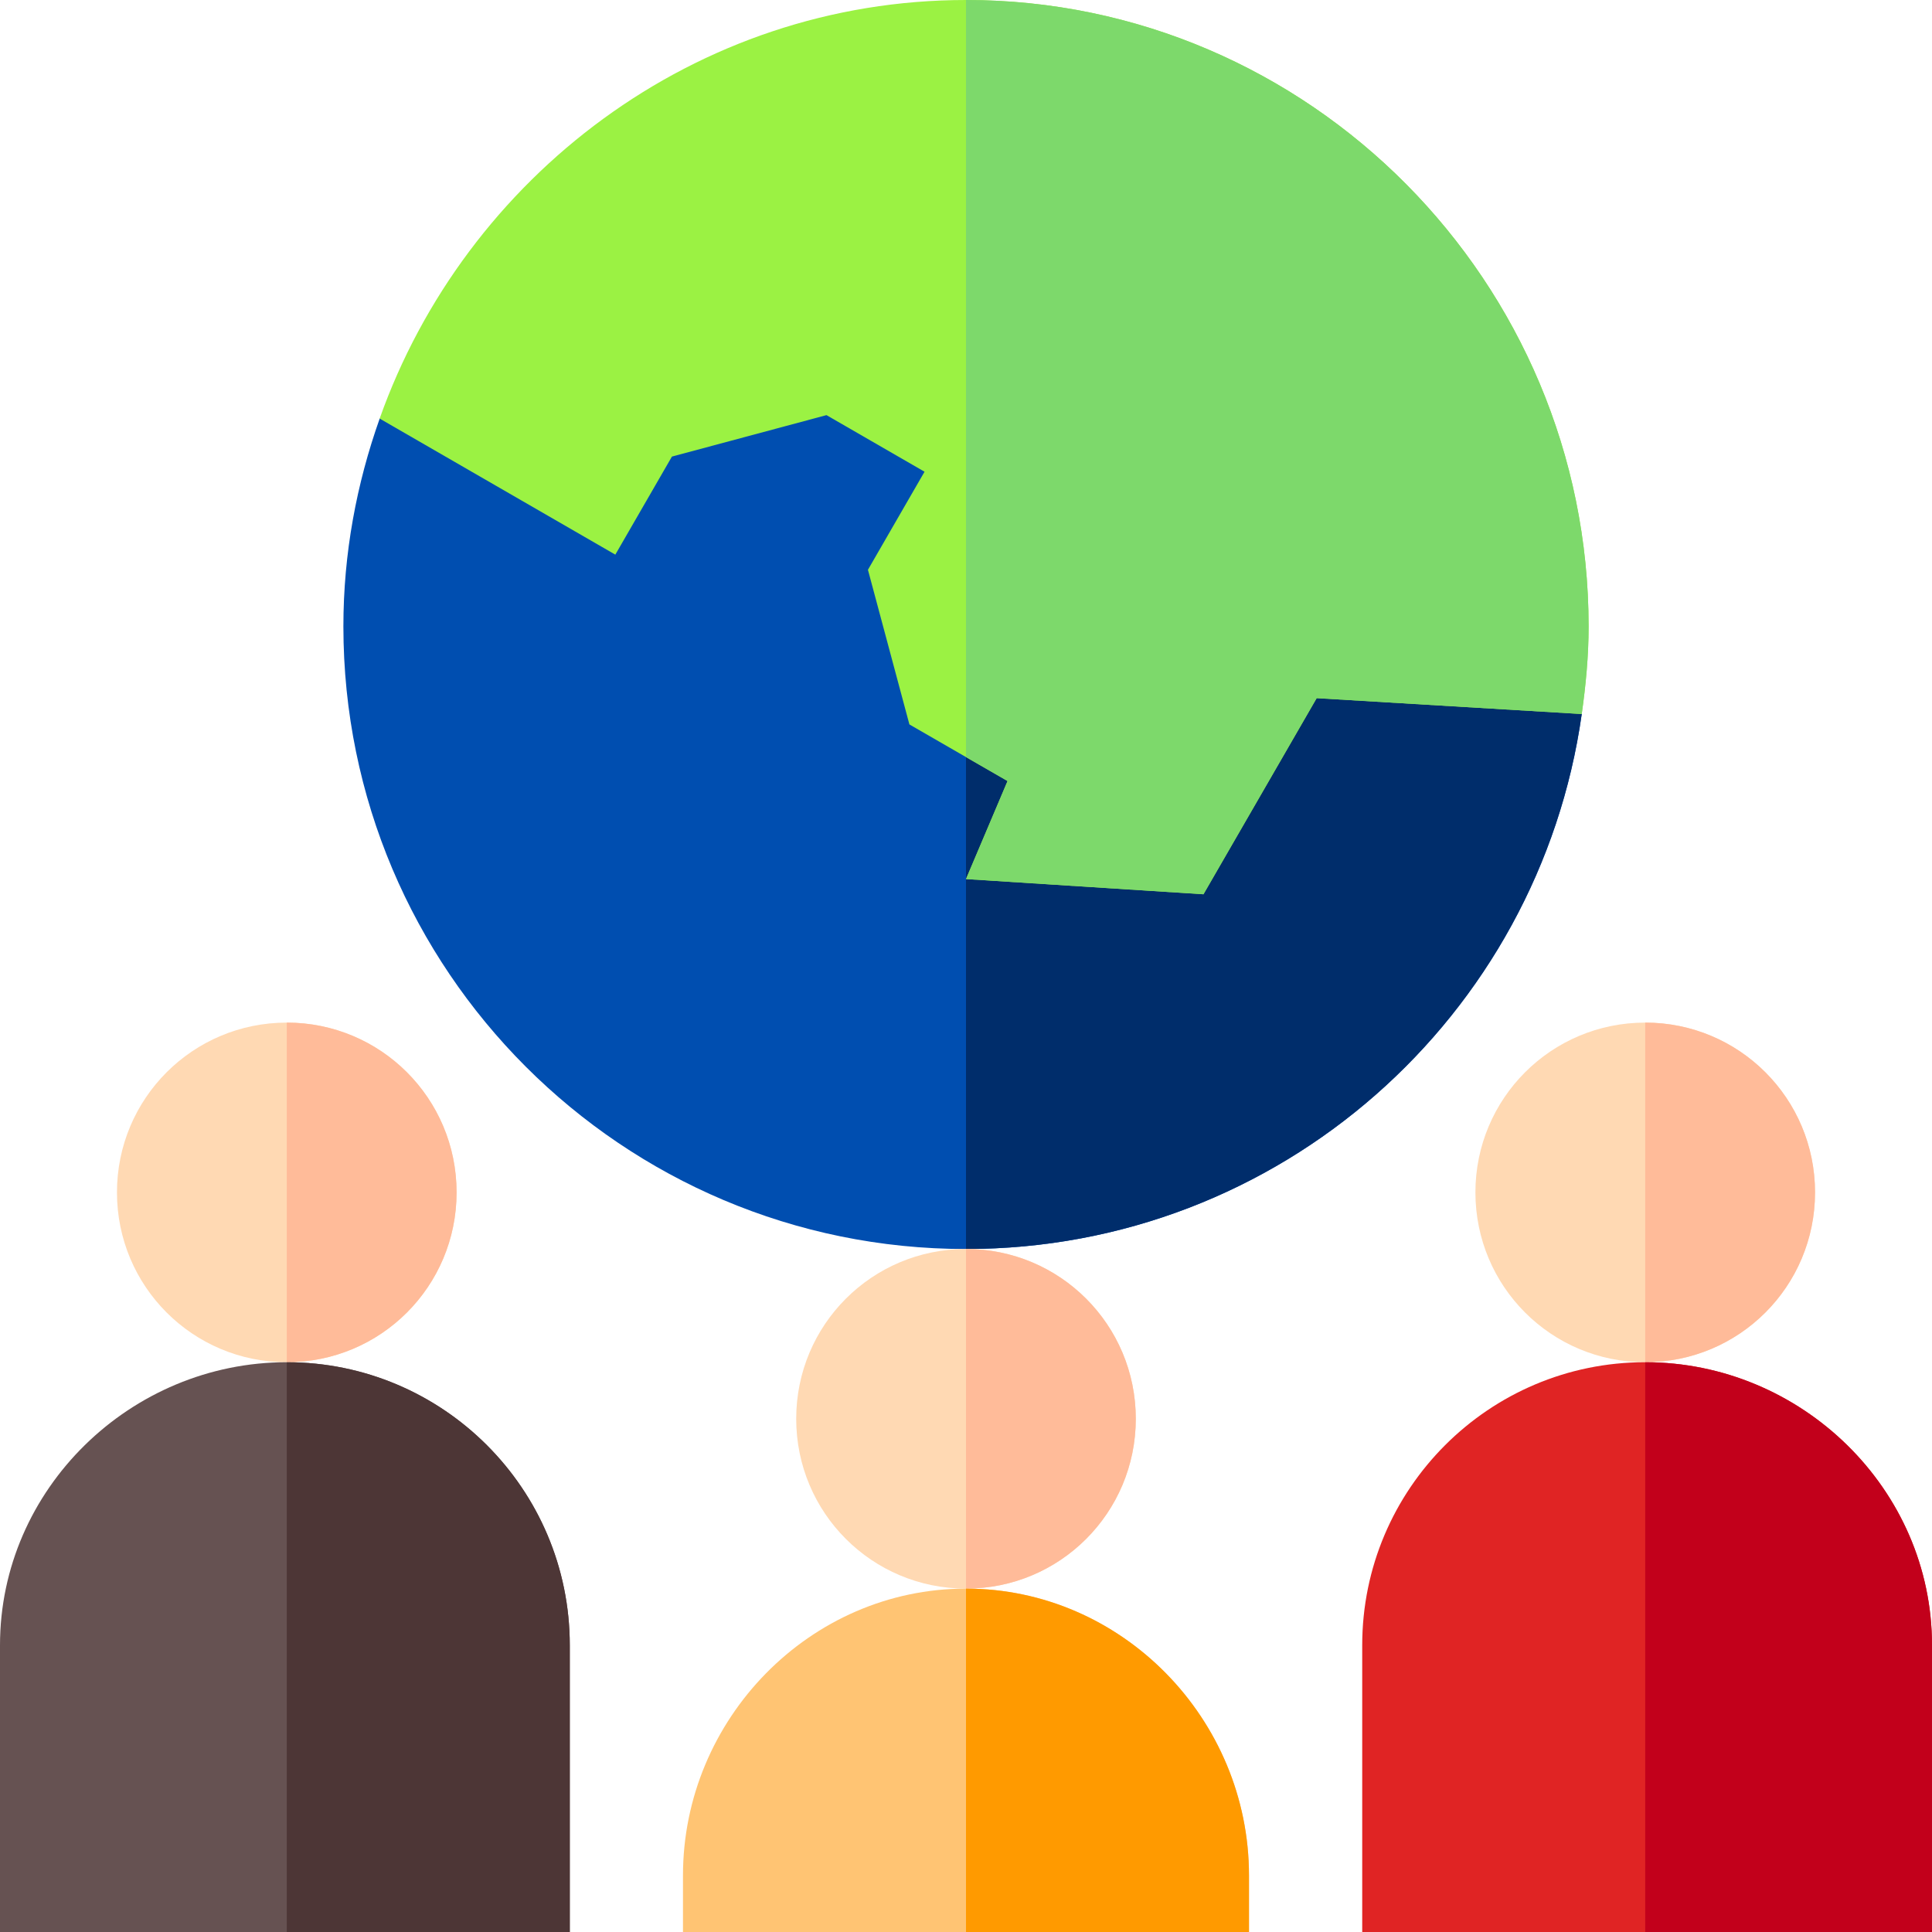 <svg width="61" height="61" viewBox="0 0 61 61" fill="none" xmlns="http://www.w3.org/2000/svg">
<g clip-path="url(#clip0_584_90)">
<path d="M45.146 18.469L30.5 13.853L19.428 10.364L11.988 13.216C11.259 15.271 10.842 17.473 10.842 19.777C10.842 30.634 19.643 39.436 30.5 39.436C40.415 39.436 48.593 32.088 49.941 22.545L45.146 18.469Z" fill="#004EB0"/>
<path d="M49.941 22.544L45.146 18.468L30.5 13.852V39.435C40.415 39.435 48.593 32.087 49.941 22.544Z" fill="#002D6B"/>
<path d="M30.5 0C21.948 0 14.691 5.59 11.987 13.216L19.428 17.512L21.215 14.416L26.095 13.107L29.191 14.894L27.404 17.99L28.713 22.873L30.5 23.904L31.812 24.66L30.5 27.755L37.997 28.235L41.572 22.043L49.941 22.544C50.069 21.638 50.158 20.719 50.158 19.777C50.158 8.92 41.356 0 30.5 0Z" fill="#9BF243"/>
<path d="M30.5 0V23.904L31.812 24.66L30.5 27.755L37.998 28.235L41.572 22.043L49.941 22.544C50.069 21.638 50.158 20.719 50.158 19.777C50.158 8.92 41.357 0 30.5 0Z" fill="#7DD96B"/>
<path d="M30.5 39.435C27.533 39.435 25.139 41.83 25.139 44.797C25.139 47.763 27.533 50.158 30.5 50.158C33.467 50.158 35.861 47.763 35.861 44.797C35.861 41.83 33.467 39.435 30.5 39.435Z" fill="#FFD9B3"/>
<path d="M30.5 50.158C25.568 50.158 21.564 54.281 21.564 59.213V61H39.435V59.213C39.435 54.281 35.432 50.158 30.5 50.158Z" fill="#FFC473"/>
<path d="M30.5 50.158V39.435C33.467 39.435 35.861 41.83 35.861 44.797C35.861 47.763 33.467 50.158 30.5 50.158Z" fill="#FFBB99"/>
<path d="M39.435 59.213V61H30.5V50.158C35.432 50.158 39.435 54.281 39.435 59.213Z" fill="#FF9A00"/>
<path d="M9.055 32.287C6.088 32.287 3.693 34.682 3.693 37.648C3.693 40.615 6.088 43.01 9.055 43.01C12.021 43.01 14.416 40.615 14.416 37.648C14.416 34.682 12.021 32.287 9.055 32.287Z" fill="#FFD9B3"/>
<path d="M9.055 43.01C4.122 43.01 0 47.013 0 51.945V61H17.99V51.945C17.99 47.013 13.987 43.01 9.055 43.01Z" fill="#665252"/>
<path d="M9.055 43.01V32.287C12.021 32.287 14.416 34.682 14.416 37.648C14.416 40.615 12.021 43.01 9.055 43.01Z" fill="#FFBB99"/>
<path d="M17.99 51.945V61H9.055V43.01C13.987 43.01 17.99 47.013 17.99 51.945Z" fill="#4D3636"/>
<path d="M51.945 32.287C48.979 32.287 46.584 34.682 46.584 37.648C46.584 40.615 48.979 43.01 51.945 43.01C54.912 43.01 57.307 40.615 57.307 37.648C57.307 34.682 54.912 32.287 51.945 32.287Z" fill="#FFD9B3"/>
<path d="M51.945 43.01C47.013 43.01 43.01 47.013 43.01 51.945V61H61V51.945C61 47.013 56.878 43.01 51.945 43.01Z" fill="#E02424"/>
<path d="M51.945 43.01V32.287C54.912 32.287 57.307 34.682 57.307 37.648C57.307 40.615 54.912 43.01 51.945 43.01Z" fill="#FFBB99"/>
<path d="M61 51.945V61H51.945V43.01C56.878 43.01 61 47.013 61 51.945Z" fill="#C2001B"/>
</g>
<defs>
<clipPath id="clip0_584_90">
<rect width="61" height="61" fill="white"/>
</clipPath>
</defs>
</svg>
